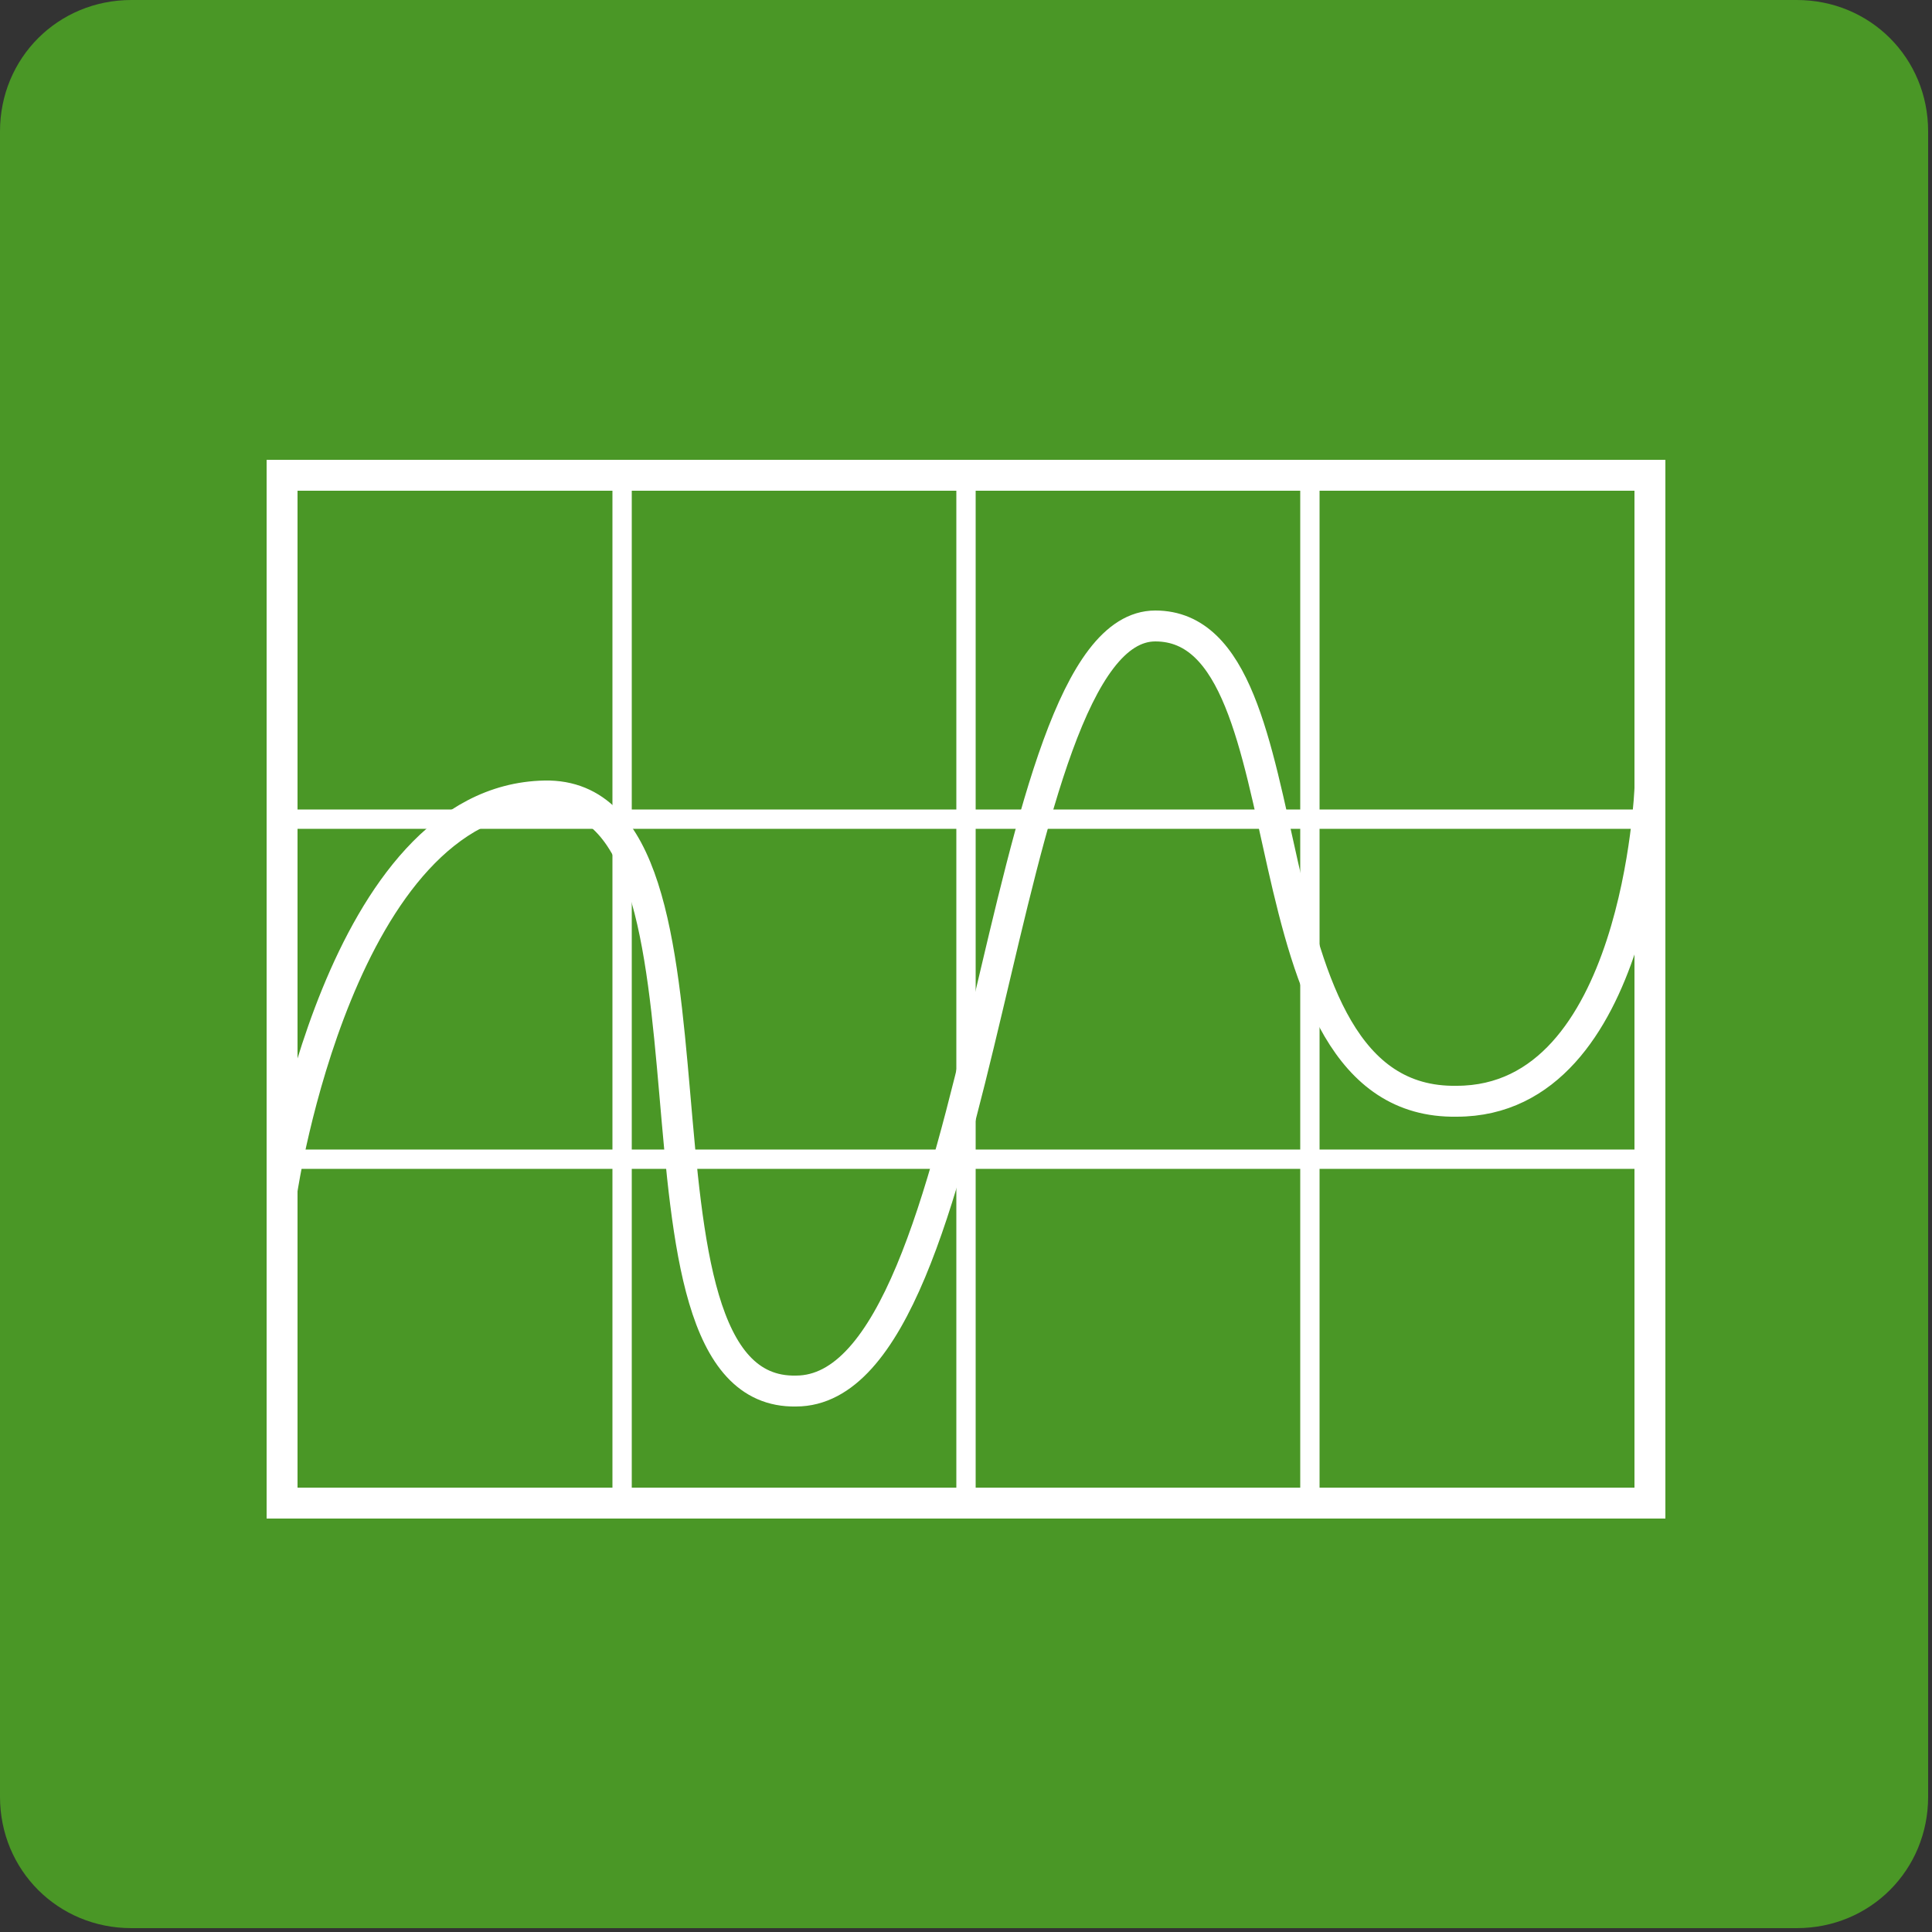 <?xml version="1.0" encoding="UTF-8"?>
<svg xmlns="http://www.w3.org/2000/svg" version="1.1" viewBox="0 0 50 50">
  <rect x="0" y="0" width="50" height="50" fill="#333333" stroke="none"/>
  <defs>
    <style>
      .cls-1 {
        fill: #4a9726;
      }

      .cls-2 {
        stroke-width: .5px;
      }

      .cls-2, .cls-3 {
        fill: none;
        stroke: #fff;
        stroke-miterlimit: 10;
      }

      .cls-3 {
        stroke-width: .8px;
      }
    </style>
  </defs>
  <!-- Generator: Adobe Illustrator 28.6.0, SVG Export Plug-In . SVG Version: 1.2.0 Build 709)  -->
  <g>
    <g id="_圖層_1">
      <path class="cls-1" d="M3.4,0h43.1c1.9,0,3.4,1.5,3.4,3.4v43.1c0,1.9-1.5,3.4-3.4,3.4H3.4c-1.9,0-3.4-1.5-3.4-3.4V3.4C0,1.5,1.5,0,3.4,0Z"/>
      <line class="cls-2" x1="7.3" y1="21.2" x2="42.7" y2="21.2"/>
      <line class="cls-3" x1="7.3" y1="11.9" x2="7.3" y2="39.3"/>
      <line class="cls-2" x1="16.1" y1="11.9" x2="16.1" y2="39.3"/>
      <line class="cls-2" x1="25" y1="11.9" x2="25" y2="39.3"/>
      <line class="cls-2" x1="33.9" y1="11.9" x2="33.9" y2="39.3"/>
      <line class="cls-3" x1="42.7" y1="11.9" x2="42.7" y2="39.3"/>
      <line class="cls-3" x1="7.3" y1="12.3" x2="42.7" y2="12.3"/>
      <line class="cls-3" x1="7.3" y1="38.9" x2="42.7" y2="38.9"/>
      <line class="cls-2" x1="7.3" y1="30" x2="42.7" y2="30"/>
      <path class="cls-3" d="M7.3,30.8s1.5-10.1,6.8-10.2c5.3-.1,1.5,15.5,6.5,15.4,5,0,5.1-19.8,9.3-19.8s2,12.4,7.8,12.3c4.7,0,5-8.1,5-8.1"/>
    </g>
  </g>
</svg>